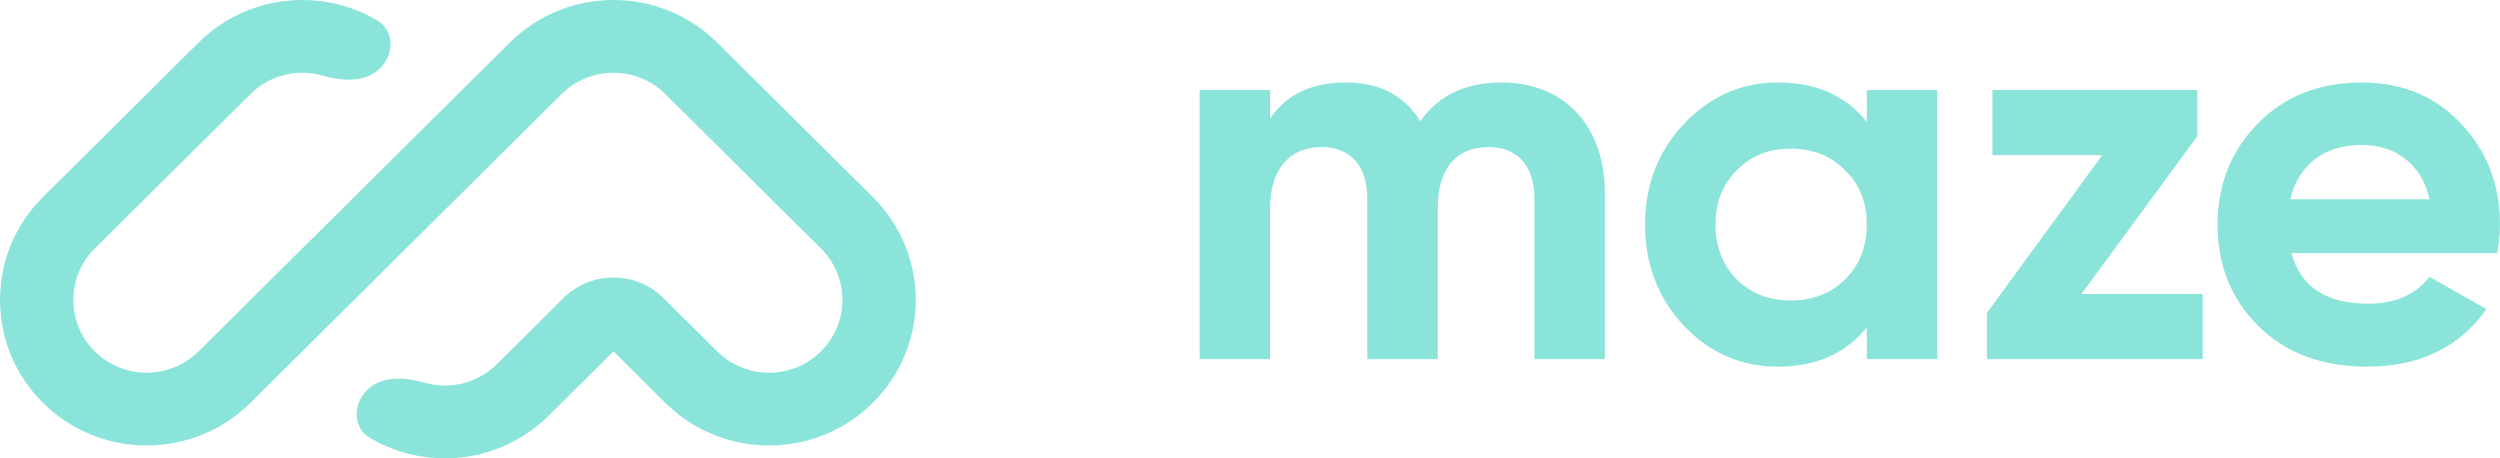 <svg width="180" height="33" viewBox="0 0 180 33" fill="none" xmlns="http://www.w3.org/2000/svg">
<g clip-path="url(#clip0_355_1123)">
<path fill-rule="evenodd" clip-rule="evenodd" d="M3.093 29.004C-1.031 24.912 -1.031 18.277 3.094 14.184L14.296 3.069C17.783 -0.39 23.101 -0.925 27.154 1.464C28.408 2.203 28.397 3.899 27.366 4.922C26.335 5.945 24.651 5.857 23.252 5.451C21.459 4.931 19.444 5.372 18.03 6.774L6.828 17.889C4.765 19.936 4.765 23.253 6.828 25.299C8.89 27.346 12.234 27.346 14.296 25.299L36.701 3.069C40.826 -1.023 47.513 -1.023 51.638 3.069L62.84 14.184C66.965 18.277 66.965 24.912 62.84 29.004C58.716 33.097 52.029 33.097 47.904 29.004L44.17 25.299L39.502 29.931C36.015 33.39 30.697 33.925 26.644 31.536C25.39 30.797 25.401 29.101 26.432 28.078C27.463 27.055 29.146 27.143 30.546 27.549C32.339 28.069 34.354 27.628 35.768 26.226L40.569 21.462C42.557 19.489 45.782 19.489 47.77 21.462L51.638 25.299C53.7 27.346 57.044 27.346 59.106 25.299C61.169 23.253 61.169 19.936 59.106 17.889L47.904 6.774C45.841 4.728 42.498 4.728 40.435 6.774L18.03 29.005C13.905 33.097 7.218 33.097 3.093 29.004Z" fill="#8AE4DA"/>
<path d="M108.119 5.939C105.524 5.939 103.557 6.869 102.26 8.729C101.119 6.869 99.311 5.939 96.912 5.939C94.434 5.939 92.626 6.792 91.446 8.536V6.482H86.373V25.857H91.446V14.968C91.446 12.139 92.901 10.589 95.142 10.589C97.226 10.589 98.445 11.946 98.445 14.271V25.857H103.518V14.968C103.518 12.139 104.855 10.589 107.175 10.589C109.259 10.589 110.478 11.946 110.478 14.271V25.857H115.551V13.922C115.551 9.078 112.641 5.939 108.119 5.939Z" fill="#8AE4DA"/>
<path d="M134.409 8.768C132.875 6.869 130.752 5.939 127.999 5.939C125.364 5.939 123.123 6.947 121.235 8.923C119.387 10.899 118.443 13.302 118.443 16.169C118.443 19.037 119.387 21.478 121.235 23.454C123.123 25.431 125.364 26.399 127.999 26.399C130.752 26.399 132.875 25.469 134.409 23.571V25.857H139.482V6.482H134.409V8.768ZM125.05 20.122C124.027 19.076 123.516 17.758 123.516 16.169C123.516 14.581 124.027 13.263 125.05 12.256C126.072 11.21 127.37 10.706 128.943 10.706C130.516 10.706 131.813 11.21 132.836 12.256C133.898 13.263 134.409 14.581 134.409 16.169C134.409 17.758 133.898 19.076 132.836 20.122C131.813 21.13 130.516 21.633 128.943 21.633C127.37 21.633 126.072 21.13 125.05 20.122Z" fill="#8AE4DA"/>
<path d="M158.203 9.815V6.482H143.457V11.171H151.36L143.062 22.525V25.857H158.596V21.169H149.865L158.203 9.815Z" fill="#8AE4DA"/>
<path d="M179.802 18.223C179.92 17.487 179.998 16.828 179.998 16.169C179.998 13.263 179.056 10.861 177.168 8.884C175.32 6.908 172.921 5.939 170.05 5.939C167.022 5.939 164.506 6.908 162.578 8.884C160.652 10.822 159.668 13.263 159.668 16.169C159.668 19.114 160.652 21.556 162.618 23.493C164.584 25.431 167.18 26.399 170.443 26.399C174.218 26.399 177.089 25.004 179.016 22.253L174.927 19.928C173.943 21.207 172.449 21.866 170.522 21.866C167.495 21.866 165.646 20.665 164.977 18.223H179.802ZM164.899 14.348C165.488 11.868 167.337 10.434 170.05 10.434C172.37 10.434 174.336 11.713 174.927 14.348H164.899Z" fill="#8AE4DA"/>
</g>
<defs>
<clipPath id="clip0_355_1123">
<rect width="180" height="33" fill="white"/>
</clipPath>
</defs>
</svg>
